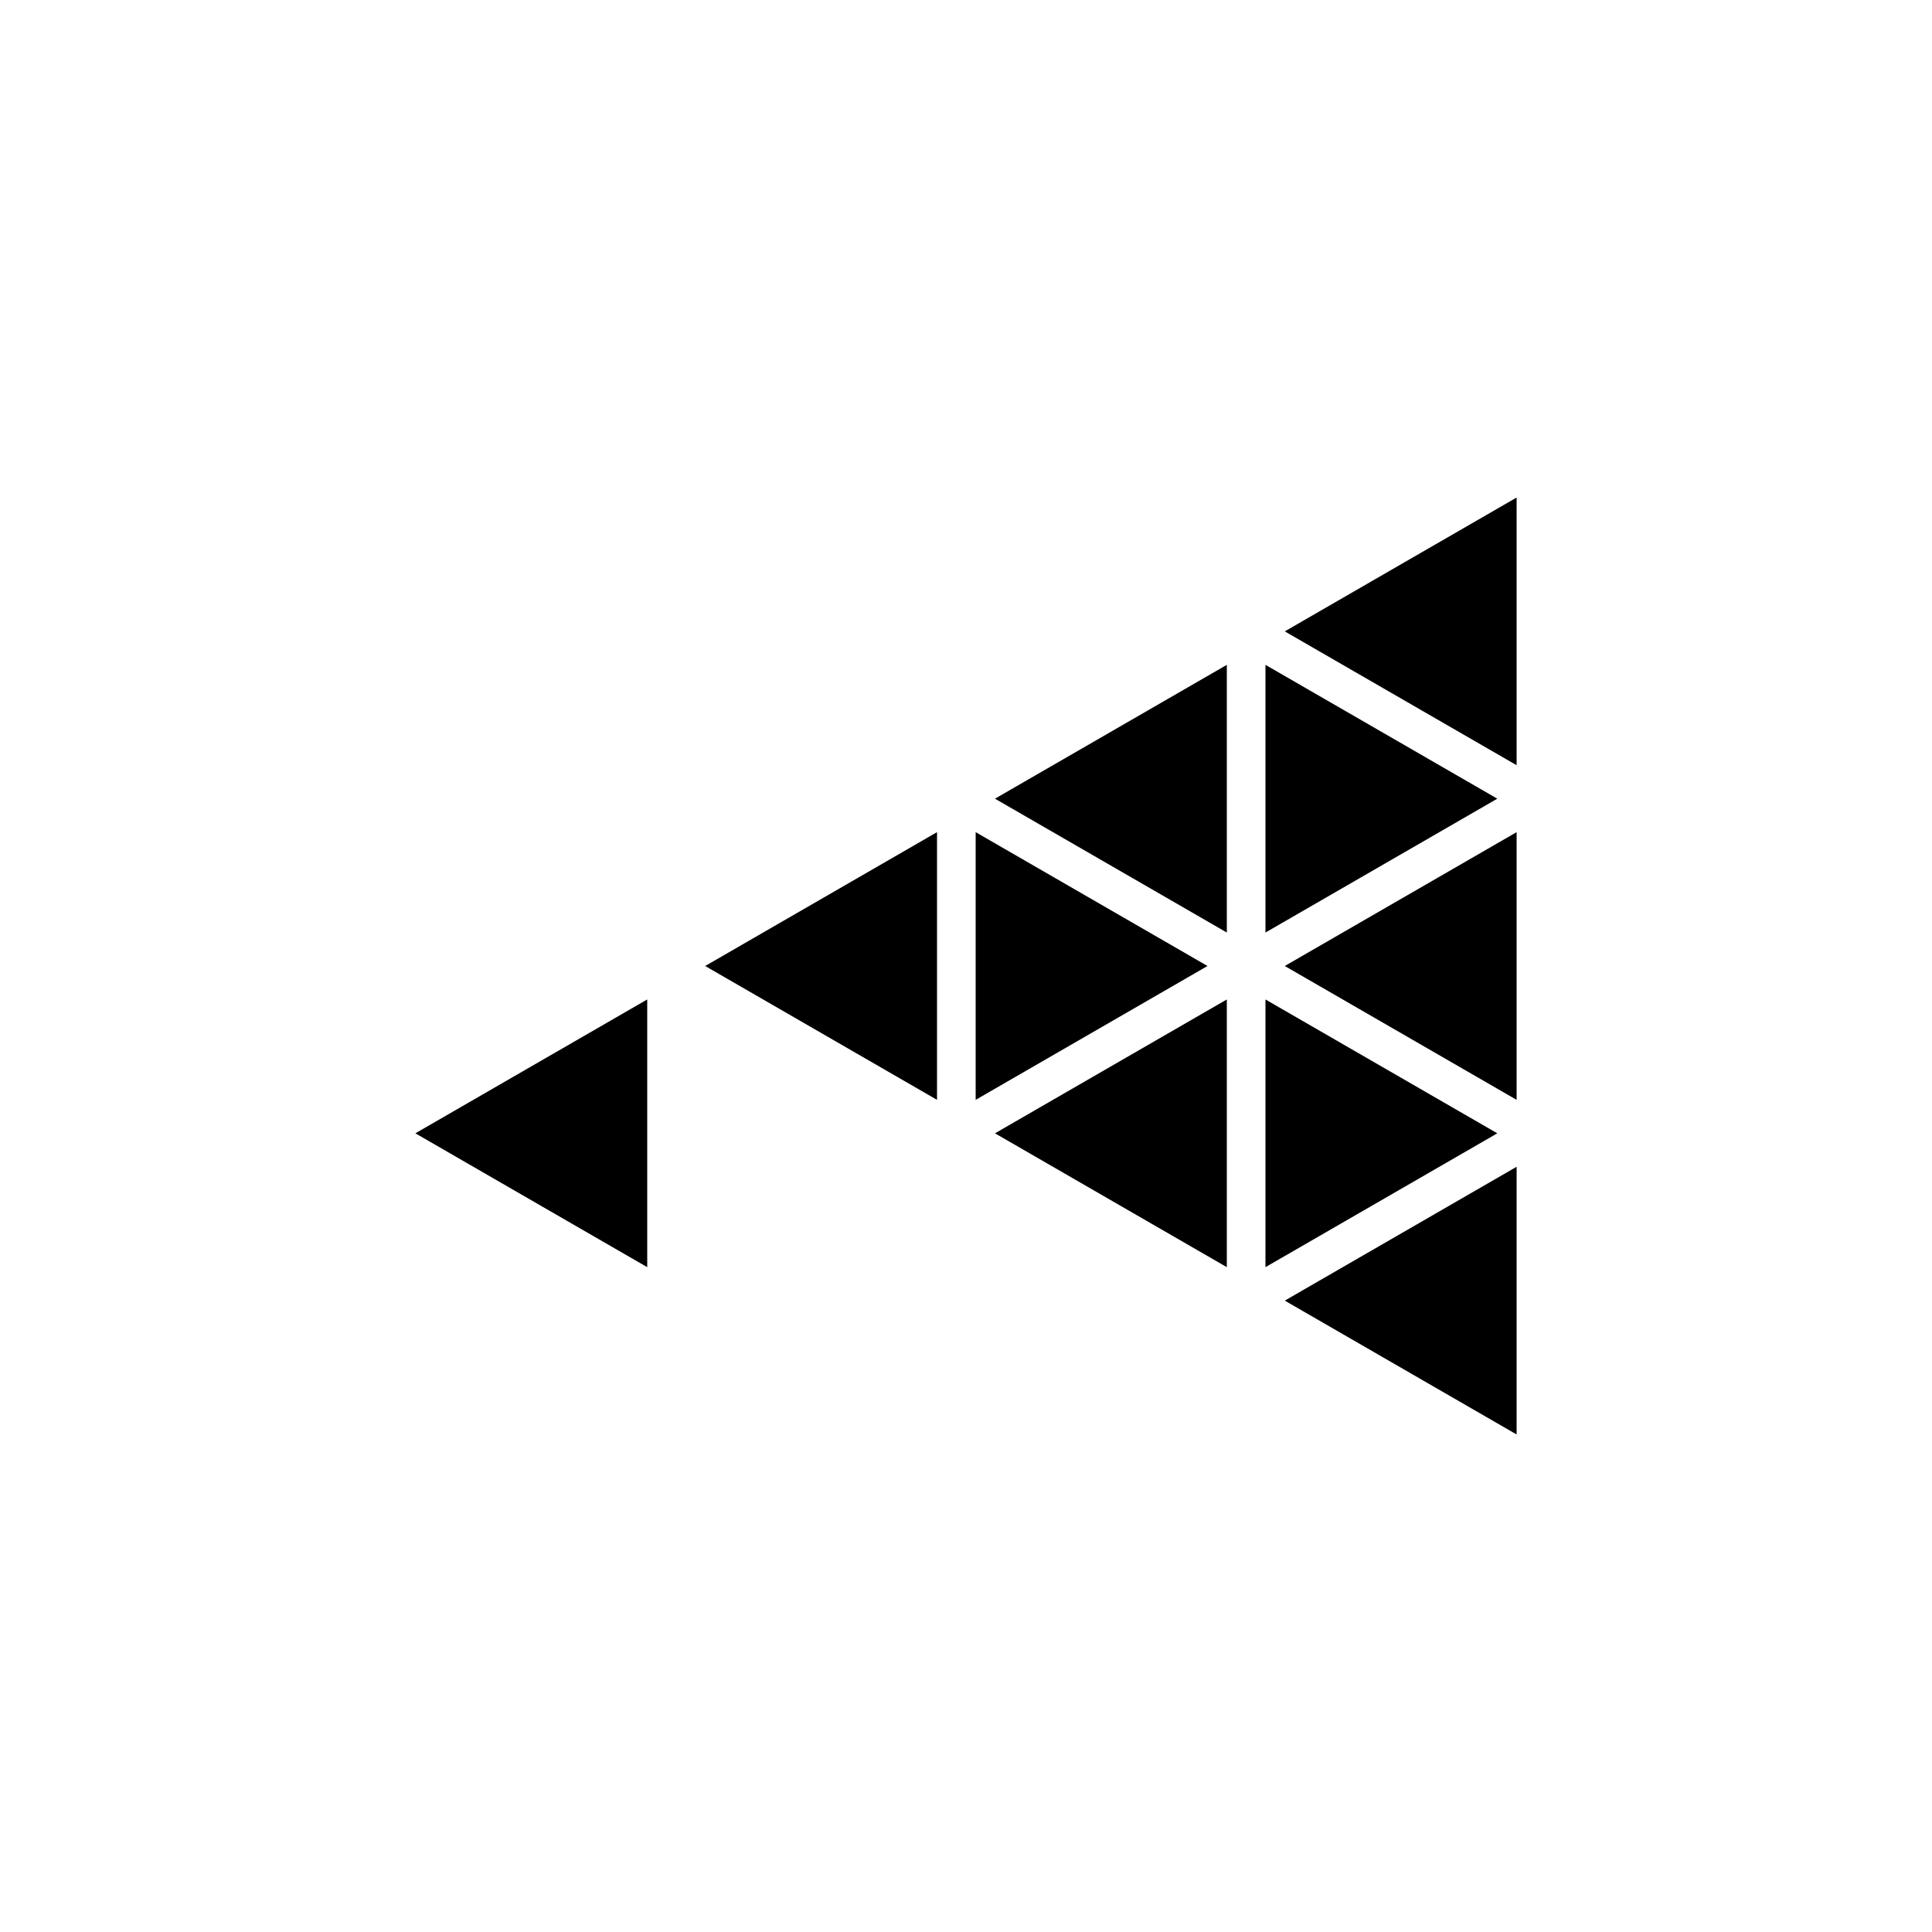 <?xml version="1.0" encoding="utf-8"?>
<!-- Generator: Adobe Illustrator 16.0.0, SVG Export Plug-In . SVG Version: 6.00 Build 0)  -->
<!DOCTYPE svg PUBLIC "-//W3C//DTD SVG 1.1//EN" "http://www.w3.org/Graphics/SVG/1.1/DTD/svg11.dtd">
<svg version="1.1" id="Layer_1" xmlns="http://www.w3.org/2000/svg" xmlns:xlink="http://www.w3.org/1999/xlink" x="0px" y="0px"
	 width="50px" height="50px" viewBox="0 0 50 50" enable-background="new 0 0 50 50" xml:space="preserve">
<g>
	<polygon points="39.25,37.124 39.25,30.196 33.25,33.66 	"/>
	<polygon points="39.25,28.464 39.25,21.536 33.25,25 	"/>
	<polygon points="39.25,19.804 39.25,12.876 33.25,16.34 	"/>
	<polygon points="38.75,20.67 32.75,17.206 32.75,24.134 	"/>
	<polygon points="38.75,29.33 32.75,25.866 32.75,32.794 	"/>
	<polygon points="31.75,32.794 31.75,25.866 25.75,29.33 	"/>
	<polygon points="31.75,24.134 31.75,17.206 25.75,20.67 	"/>
	<polygon points="31.25,25 25.25,21.536 25.25,28.464 	"/>
	<polygon points="24.25,28.464 24.25,21.536 18.25,25 	"/>
	<polygon points="16.75,32.794 16.75,25.866 10.75,29.33 	"/>
</g>
</svg>
